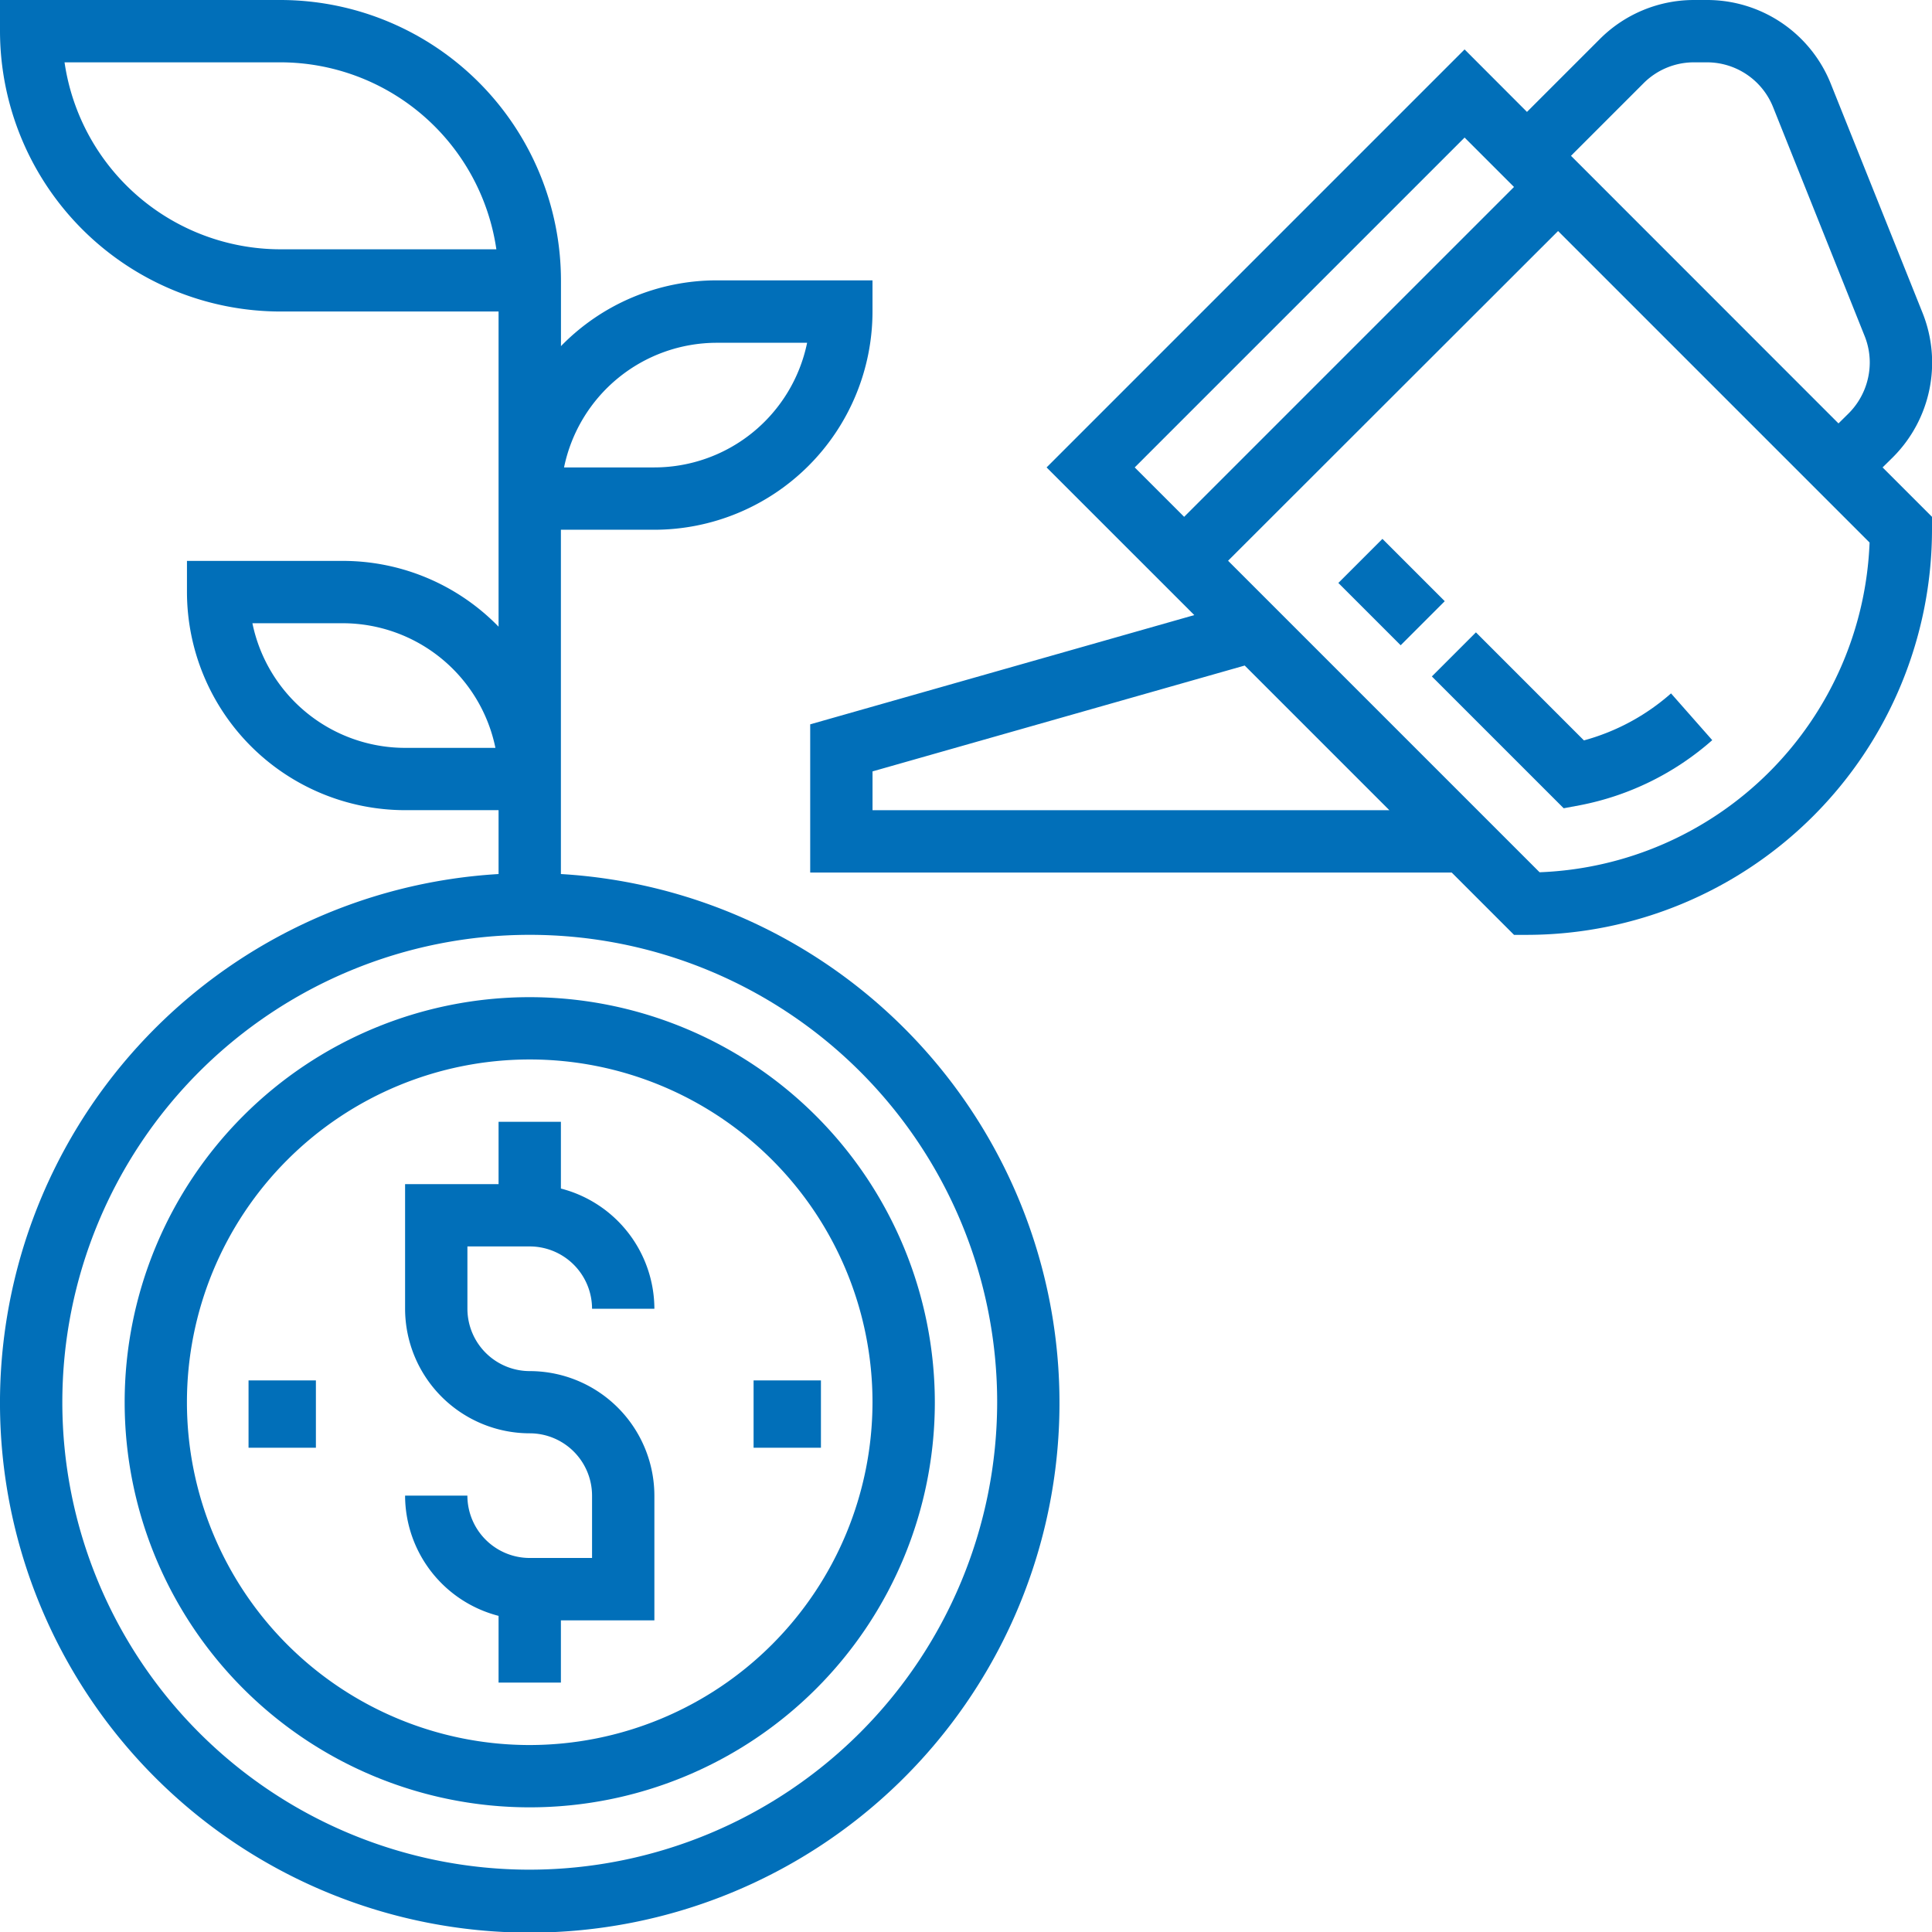 <?xml version="1.0" encoding="UTF-8"?> <svg xmlns="http://www.w3.org/2000/svg" width="63.881" height="63.881" viewBox="0 0 63.881 63.881"><defs><style>.a{fill:#016fb9;}</style></defs><g transform="translate(0 0)"><rect class="a" width="2.061" height="2.914" transform="translate(44.252 19.275) rotate(-45)"></rect><path class="a" d="M48.407,21.293,46.95,22.75l4.359,4.359.537-.1a9.261,9.261,0,0,0,4.375-2.152l-1.363-1.546a7.209,7.209,0,0,1-2.88,1.554Z" transform="translate(0.394 -0.384)"></path><path class="a" d="M62.8,16.118a4.425,4.425,0,0,0,.979-4.775L60.751,3.783A4.405,4.405,0,0,0,56.642,1h-.415A4.4,4.4,0,0,0,53.1,2.3l-2.4,2.4L48.637,2.634,34.816,16.455,39.7,21.338,27,24.95v4.9H48.211l2.061,2.061H50.7A13.41,13.41,0,0,0,64.092,18.516v-.427l-1.634-1.634ZM54.553,3.754a2.349,2.349,0,0,1,1.672-.693h.415a2.355,2.355,0,0,1,2.2,1.487l3.024,7.561a2.35,2.35,0,0,1,.17.88,2.386,2.386,0,0,1-.692,1.673L61,15,52.155,6.152ZM48.637,5.548l1.634,1.634L39.364,18.089,37.73,16.455ZM29.061,27.789V26.506l12.306-3.5,4.783,4.783Zm22.056,2.052-10.3-10.3L51.728,8.639l10.3,10.3A11.35,11.35,0,0,1,51.117,29.841Z" transform="translate(-0.211 -1)"></path><path class="a" d="M18.121,41.121a2.063,2.063,0,0,1,2.061,2.061h2.061a4.117,4.117,0,0,0-3.091-3.975V37H17.091v2.061H14v4.121A4.125,4.125,0,0,0,18.121,47.3a2.063,2.063,0,0,1,2.061,2.061v2.061H18.121a2.063,2.063,0,0,1-2.061-2.061H14a4.117,4.117,0,0,0,3.091,3.975v2.207h2.061V53.485h3.091V49.364a4.125,4.125,0,0,0-4.121-4.121,2.063,2.063,0,0,1-2.061-2.061V41.121Z" transform="translate(-0.606 0.092)"></path><path class="a" d="M19.546,29.9V18.516h3.091A7.221,7.221,0,0,0,29.849,11.3v-1.03H24.7a7.185,7.185,0,0,0-5.152,2.175V10.273A9.284,9.284,0,0,0,10.273,1H1V2.03A9.284,9.284,0,0,0,10.273,11.3h7.212V21.721a7.185,7.185,0,0,0-5.152-2.175H7.182v1.03a7.221,7.221,0,0,0,7.212,7.212h3.091V29.9a17.516,17.516,0,1,0,2.061,0ZM24.7,12.334h2.987a5.16,5.16,0,0,1-5.048,4.121H19.65A5.16,5.16,0,0,1,24.7,12.334ZM10.273,9.243A7.223,7.223,0,0,1,3.134,3.061h7.139a7.223,7.223,0,0,1,7.139,6.182Zm4.121,16.485a5.16,5.16,0,0,1-5.048-4.121h2.987a5.16,5.16,0,0,1,5.048,4.121ZM18.516,62.82A15.455,15.455,0,1,1,33.971,47.365,15.473,15.473,0,0,1,18.516,62.82Z" transform="translate(-1 -1)"></path><path class="a" d="M18.394,33A13.394,13.394,0,1,0,31.789,46.394,13.41,13.41,0,0,0,18.394,33Zm0,24.728A11.334,11.334,0,1,1,29.728,46.394,11.347,11.347,0,0,1,18.394,57.728Z" transform="translate(-0.879 -0.029)"></path><rect class="a" width="2.227" height="2.226" transform="translate(24.917 45.643)"></rect><rect class="a" width="2.227" height="2.226" transform="translate(8.218 45.643)"></rect></g></svg> 